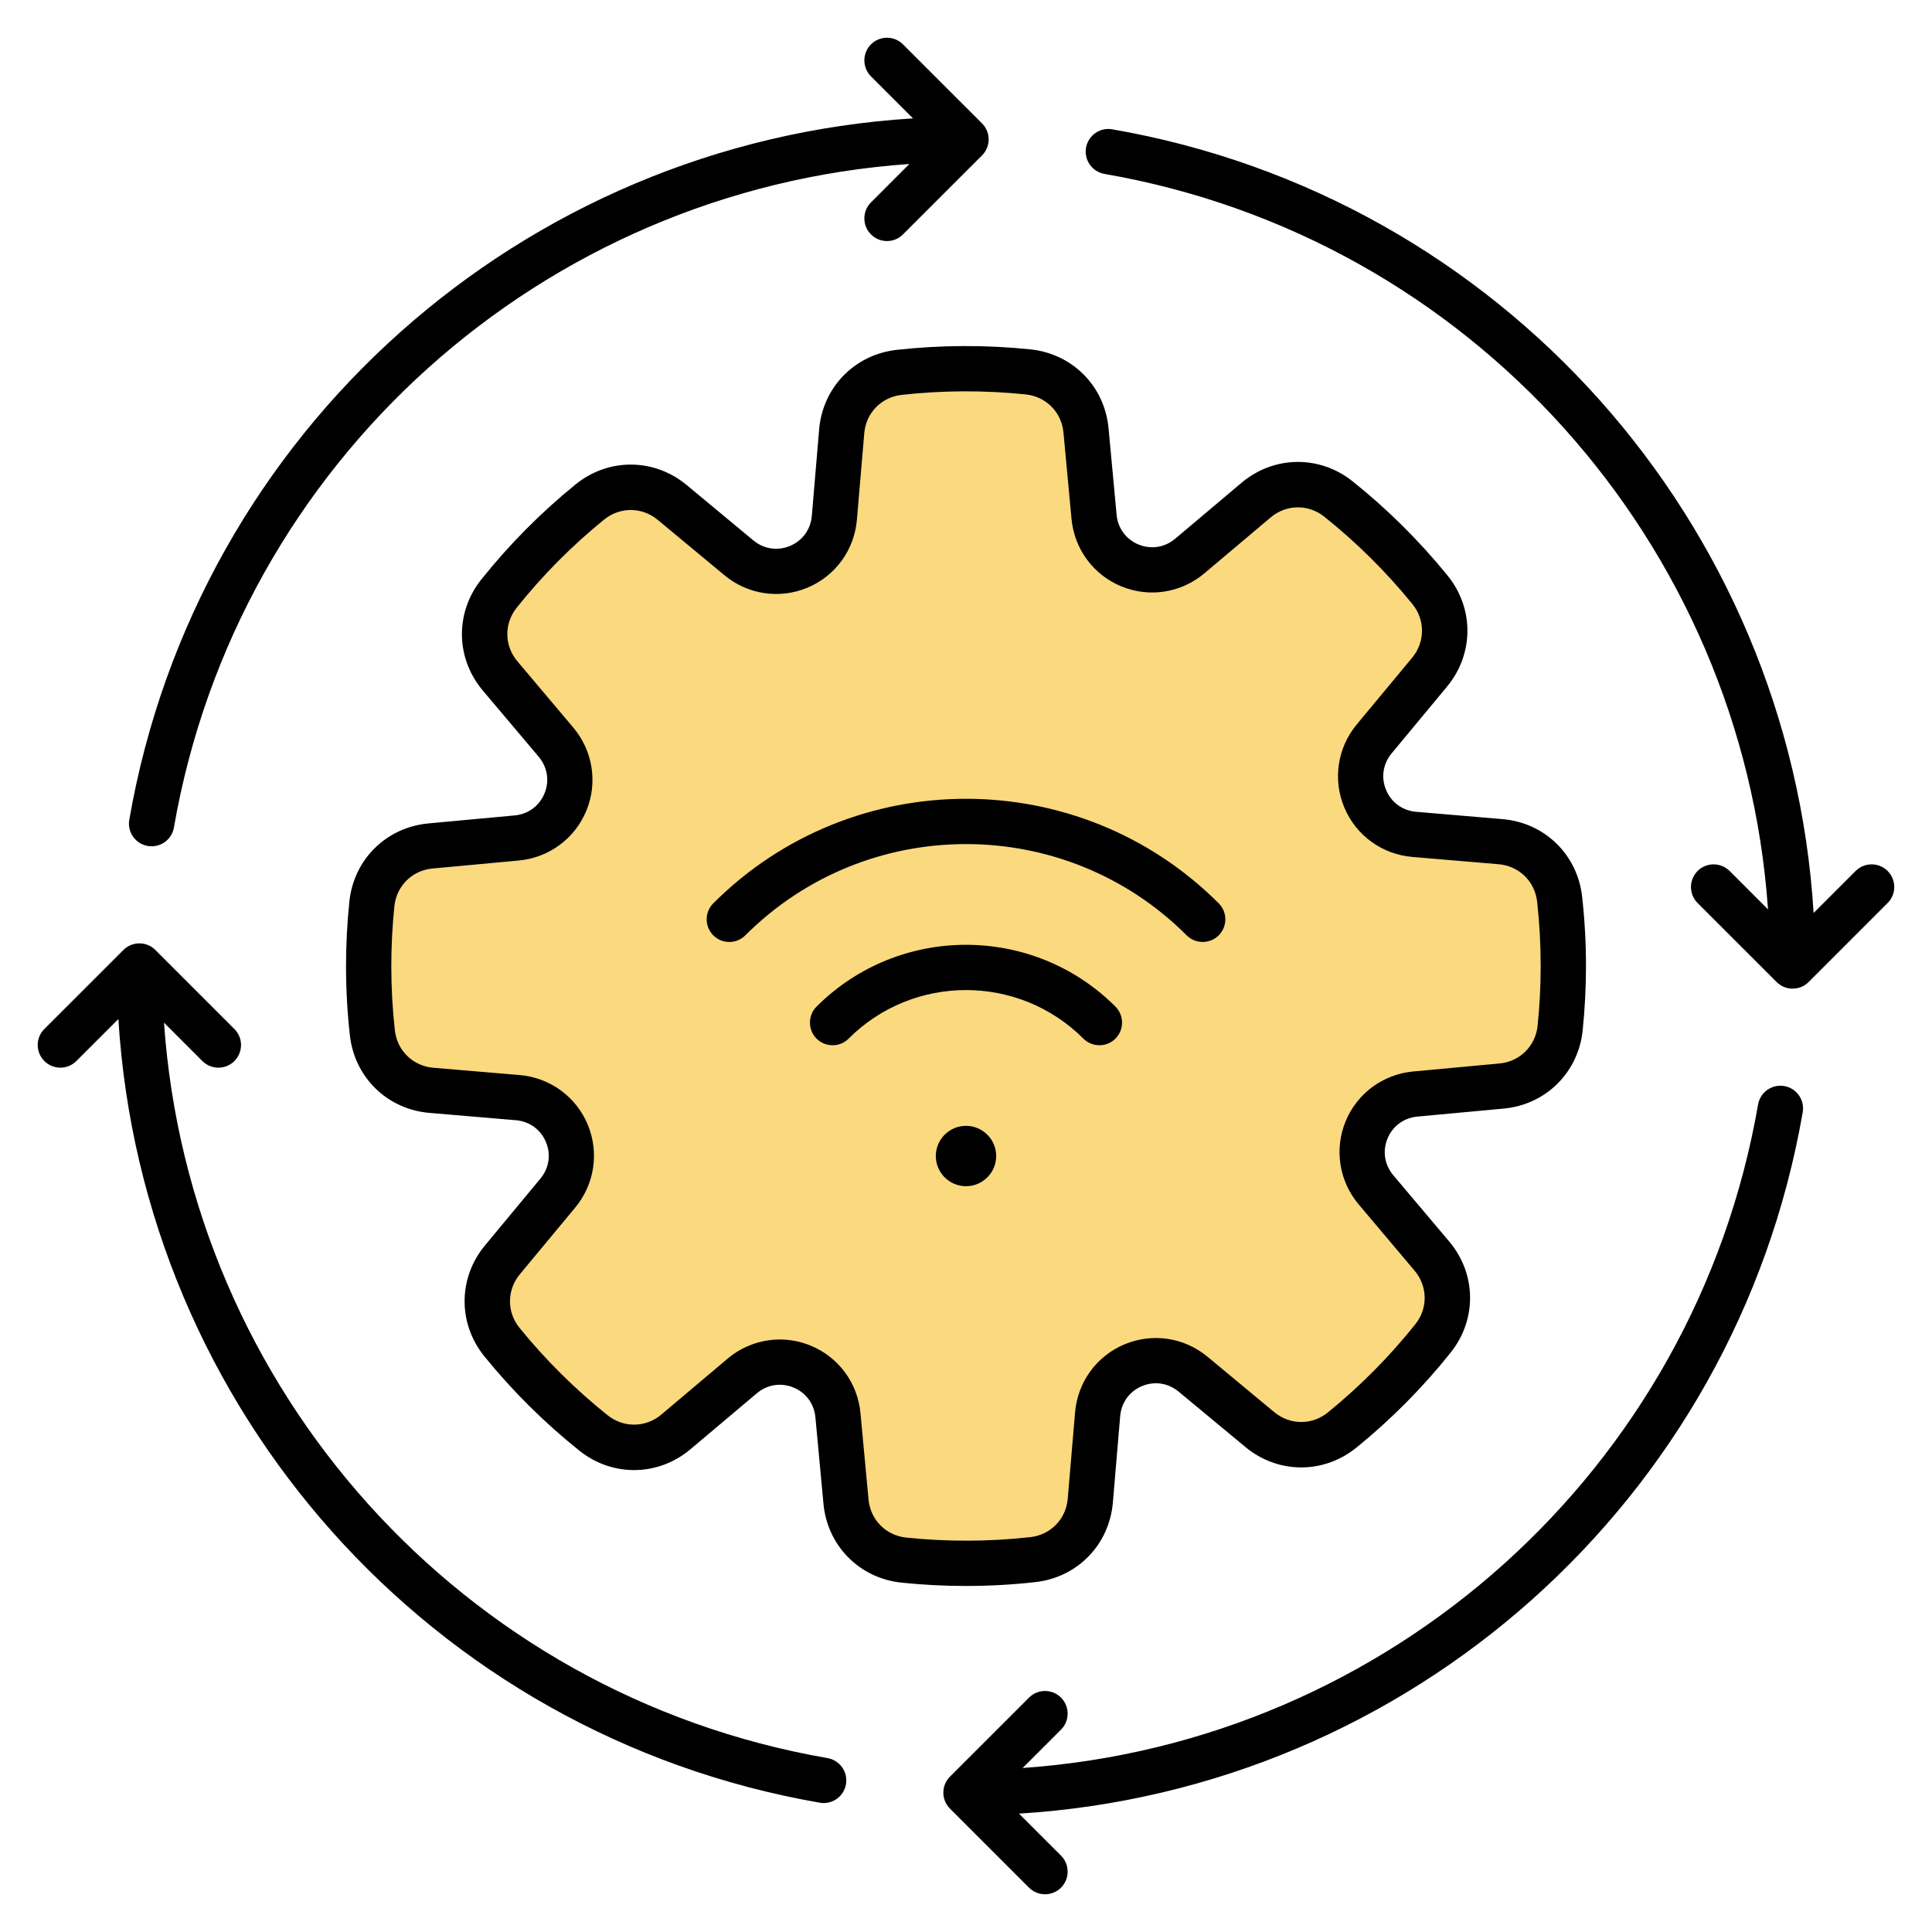 <svg xmlns="http://www.w3.org/2000/svg" height="512" viewBox="0 0 512 512" width="512"><g><g><g><path d="m256 97.701c5.559 0 11.051.289 16.462.852 8.243.856 14.578 7.259 15.345 15.512l2.127 22.88c1.159 12.479 15.809 18.478 25.388 10.397l17.556-14.809c6.335-5.343 15.339-5.465 21.815-.295 8.931 7.129 17.073 15.205 24.274 24.075 5.225 6.435 5.176 15.442-.117 21.82l-14.67 17.676c-8.003 9.645-1.888 24.244 10.6 25.304l22.903 1.944c8.262.701 14.718 6.989 15.636 15.23.648 5.815.981 11.725.981 17.713 0 5.559-.289 11.051-.852 16.461-.857 8.244-7.259 14.578-15.512 15.345l-22.88 2.127c-12.479 1.16-18.478 15.809-10.397 25.388l14.809 17.555c5.343 6.335 5.465 15.34.295 21.816-7.129 8.93-15.205 17.073-24.075 24.274-6.435 5.224-15.442 5.176-21.82-.117l-17.676-14.67c-9.645-8.003-24.244-1.888-25.304 10.6l-1.943 22.903c-.701 8.262-6.989 14.718-15.23 15.636-5.815.648-11.725.981-17.713.981-5.559 0-11.051-.289-16.461-.852-8.244-.856-14.578-7.259-15.345-15.512l-2.127-22.88c-1.16-12.479-15.808-18.478-25.388-10.397l-17.555 14.809c-6.334 5.343-15.339 5.465-21.816.295-8.93-7.129-17.073-15.205-24.274-24.075-5.224-6.435-5.176-15.442.117-21.82l14.67-17.676c8.003-9.645 1.888-24.244-10.6-25.304l-22.903-1.943c-8.262-.701-14.718-6.989-15.636-15.23-.648-5.815-.981-11.725-.981-17.713 0-5.559.29-11.051.852-16.461.857-8.244 7.259-14.578 15.512-15.345l22.88-2.127c12.479-1.16 18.478-15.809 10.397-25.388l-14.809-17.555c-5.343-6.335-5.465-15.339-.295-21.816 7.129-8.93 15.205-17.073 24.075-24.274 6.435-5.224 15.442-5.176 21.82.118l17.676 14.67c9.645 8.003 24.244 1.887 25.304-10.6l1.944-22.903c.701-8.262 6.989-14.718 15.23-15.636 5.813-.65 11.724-.983 17.711-.983z" fill="#fad97f" fill-rule="evenodd"></path></g></g><path d="m256.001 314.356c-4.412 0-8.001-3.589-8.001-7.996 0-4.412 3.589-8 8.001-8 4.407 0 8 3.589 8 8 0 4.407-3.593 7.996-8 7.996zm-58.483-66.479c-2.347 2.342-6.148 2.342-8.485 0-2.342-2.347-2.342-6.148 0-8.49 36.927-36.932 97.009-36.932 133.937 0 2.342 2.342 2.342 6.143 0 8.49-1.171 1.171-2.709 1.749-4.238 1.749-1.543 0-3.071-.578-4.252-1.749-32.239-32.248-84.72-32.248-116.962 0zm27.374 27.369c17.149-17.158 45.068-17.158 62.218 0 1.171 1.171 2.709 1.75 4.252 1.75 1.528 0 3.067-.578 4.238-1.75 2.342-2.352 2.342-6.138 0-8.49-21.838-21.829-57.359-21.829-79.202 0-2.337 2.352-2.337 6.138 0 8.49 2.351 2.343 6.142 2.343 8.494 0zm275.346-35.939c2.352-2.338 2.352-6.138 0-8.49-2.338-2.338-6.138-2.338-8.476 0l-11.133 11.128c-6.387-103.448-82.889-189.808-185.876-207.677-3.273-.569-6.373 1.618-6.942 4.878-.569 3.274 1.618 6.373 4.892 6.942 96.92 16.82 169.057 97.729 175.84 194.908l-10.169-10.178c-2.352-2.338-6.152-2.338-8.495 0-2.337 2.352-2.337 6.152 0 8.49l20.945 20.94c1.166 1.171 2.709 1.75 4.238 1.75 1.543 0 3.072-.579 4.238-1.75zm-22.497 55.44c.56-3.259-1.623-6.368-4.892-6.928-3.259-.569-6.369 1.618-6.938 4.878-16.82 96.929-97.724 169.071-194.903 175.84l10.174-10.169c2.338-2.338 2.338-6.138 0-8.48-2.342-2.347-6.143-2.347-8.485 0l-20.94 20.931c-2.347 2.352-2.347 6.152 0 8.49l20.94 20.94c1.171 1.171 2.704 1.75 4.243 1.75 1.529 0 3.071-.578 4.243-1.75 2.338-2.347 2.338-6.138 0-8.49l-11.133-11.128c103.462-6.385 189.814-82.883 207.691-185.884zm-443.481-77.49c-.56 3.259 1.618 6.368 4.892 6.933.348.056.691.09 1.03.09 2.869 0 5.399-2.051 5.907-4.972 16.82-96.929 97.734-169.071 194.903-175.849l-10.174 10.178c-2.338 2.342-2.338 6.143 0 8.48 2.342 2.352 6.143 2.352 8.48 0l20.945-20.931c2.347-2.347 2.347-6.152 0-8.49l-20.945-20.94c-2.338-2.338-6.138-2.338-8.48 0-2.338 2.352-2.338 6.143 0 8.49l11.133 11.128c-103.462 6.384-189.813 82.881-207.691 185.883zm189.931 255.601c.569-3.269-1.618-6.373-4.892-6.942-96.92-16.82-169.057-97.729-175.84-194.908l10.169 10.178c2.352 2.342 6.152 2.342 8.49 0 2.342-2.352 2.342-6.147 0-8.49l-20.94-20.94c-2.337-2.338-6.138-2.338-8.476 0l-20.945 20.94c-2.347 2.342-2.347 6.138 0 8.49 2.343 2.342 6.143 2.342 8.481 0l11.133-11.128c6.387 103.448 82.89 189.809 185.877 207.677.353.061.691.089 1.03.089 2.875.001 5.405-2.054 5.913-4.966zm5.978-75.481c.499 5.39 4.609 9.543 9.99 10.098 10.893 1.143 22.059 1.091 32.891-.118 5.381-.597 9.459-4.788 9.91-10.178l1.947-22.901c.682-8.01 5.691-14.919 13.095-18.01 7.398-3.1 15.837-1.844 22.017 3.297l17.68 14.675c4.163 3.447 10.009 3.485 14.209.066 8.523-6.919 16.312-14.778 23.16-23.358 3.382-4.219 3.302-10.061-.188-14.2l-14.811-17.563c-5.179-6.138-6.51-14.567-3.481-21.989 3.038-7.417 9.91-12.492 17.911-13.24l22.882-2.121c5.39-.499 9.539-4.609 10.098-9.99.541-5.24.818-10.559.818-15.846 0-5.691-.32-11.425-.941-17.041-.597-5.381-4.788-9.459-10.178-9.924l-22.911-1.938c-8.01-.682-14.91-5.701-18.01-13.099-3.1-7.389-1.83-15.827 3.302-22.022l14.67-17.666c3.457-4.172 3.49-10.014.08-14.214-6.924-8.518-14.783-16.316-23.362-23.169-4.229-3.368-10.07-3.288-14.2.193l-17.558 14.806c-6.143 5.193-14.572 6.524-21.993 3.481-7.418-3.038-12.497-9.896-13.236-17.911l-2.131-22.868c-.503-5.39-4.614-9.539-9.99-10.099-10.87-1.133-22.064-1.091-32.892.118-5.381.602-9.459 4.793-9.91 10.178l-1.947 22.901c-.682 8.01-5.691 14.92-13.094 18.014-7.399 3.095-15.827 1.839-22.017-3.302l-17.68-14.67c-4.162-3.452-10-3.481-14.2-.07-8.532 6.919-16.321 14.769-23.17 23.357-3.382 4.224-3.302 10.061.188 14.204l14.811 17.558c5.179 6.138 6.519 14.572 3.481 21.989-3.043 7.422-9.901 12.492-17.911 13.24l-22.882 2.121c-5.39.499-9.539 4.609-10.098 9.99-.541 5.24-.818 10.569-.818 15.841 0 5.7.315 11.429.945 17.05.602 5.376 4.784 9.459 10.183 9.92l22.901 1.938c8.01.682 14.91 5.701 18.01 13.09 3.1 7.403 1.83 15.841-3.302 22.031l-14.67 17.671c-3.457 4.167-3.49 10.009-.08 14.209 6.923 8.518 14.783 16.317 23.362 23.169 4.228 3.373 10.07 3.288 14.209-.193l17.549-14.806c3.96-3.349 8.88-5.089 13.861-5.089 2.742 0 5.498.531 8.132 1.609 7.427 3.039 12.497 9.901 13.236 17.902zm44.213 21.899c11.138-1.237 19.59-9.91 20.54-21.09l1.938-22.897c.31-3.603 2.469-6.571 5.78-7.963 3.311-1.378 6.938-.828 9.717 1.472l17.681 14.67c8.621 7.159 20.733 7.22 29.43.16 9.19-7.46 17.605-15.94 24.98-25.192 6.994-8.758 6.834-20.86-.395-29.43l-14.811-17.549c-2.324-2.761-2.902-6.392-1.543-9.713 1.359-3.316 4.323-5.498 7.911-5.837l22.882-2.121c11.157-1.039 19.769-9.548 20.931-20.7.578-5.649.88-11.387.88-17.088 0-6.133-.344-12.314-1.021-18.372-1.241-11.152-9.91-19.599-21.09-20.549l-22.901-1.943c-3.603-.31-6.571-2.46-7.958-5.771-1.392-3.307-.842-6.947 1.467-9.717l14.67-17.68c7.159-8.631 7.22-20.728.16-29.43-7.469-9.191-15.94-17.6-25.187-24.99-8.763-6.989-20.86-6.82-29.43.4l-17.563 14.811c-2.761 2.328-6.392 2.907-9.708 1.548-3.32-1.359-5.503-4.318-5.832-7.921l-2.131-22.878c-1.039-11.161-9.548-19.759-20.7-20.921-11.721-1.218-23.781-1.166-35.459.132-11.138 1.251-19.59 9.92-20.54 21.1l-1.938 22.901c-.31 3.589-2.474 6.571-5.781 7.959-3.302 1.378-6.942.832-9.722-1.472l-17.666-14.67c-8.631-7.159-20.733-7.229-29.444-.16-9.186 7.464-17.586 15.94-24.98 25.192-6.989 8.762-6.829 20.86.4 29.43l14.811 17.549c2.324 2.761 2.902 6.392 1.543 9.713-1.364 3.321-4.322 5.498-7.911 5.837l-22.882 2.121c-11.157 1.04-19.769 9.553-20.921 20.7-.589 5.648-.89 11.401-.89 17.083 0 6.138.343 12.318 1.021 18.377 1.242 11.152 9.91 19.604 21.09 20.549l22.901 1.943c3.598.301 6.58 2.46 7.959 5.771 1.392 3.307.842 6.947-1.467 9.717l-14.67 17.68c-7.159 8.631-7.22 20.728-.151 29.43 7.46 9.191 15.93 17.6 25.178 24.99 8.762 6.994 20.869 6.82 29.43-.4l17.563-14.807c2.761-2.333 6.392-2.911 9.708-1.552 3.32 1.359 5.503 4.318 5.832 7.921l2.131 22.878c1.039 11.161 9.548 19.764 20.7 20.921 5.649.588 11.397.88 17.079.88 6.136-.001 12.316-.34 18.379-1.022z" fill-rule="evenodd"></path></g></svg>